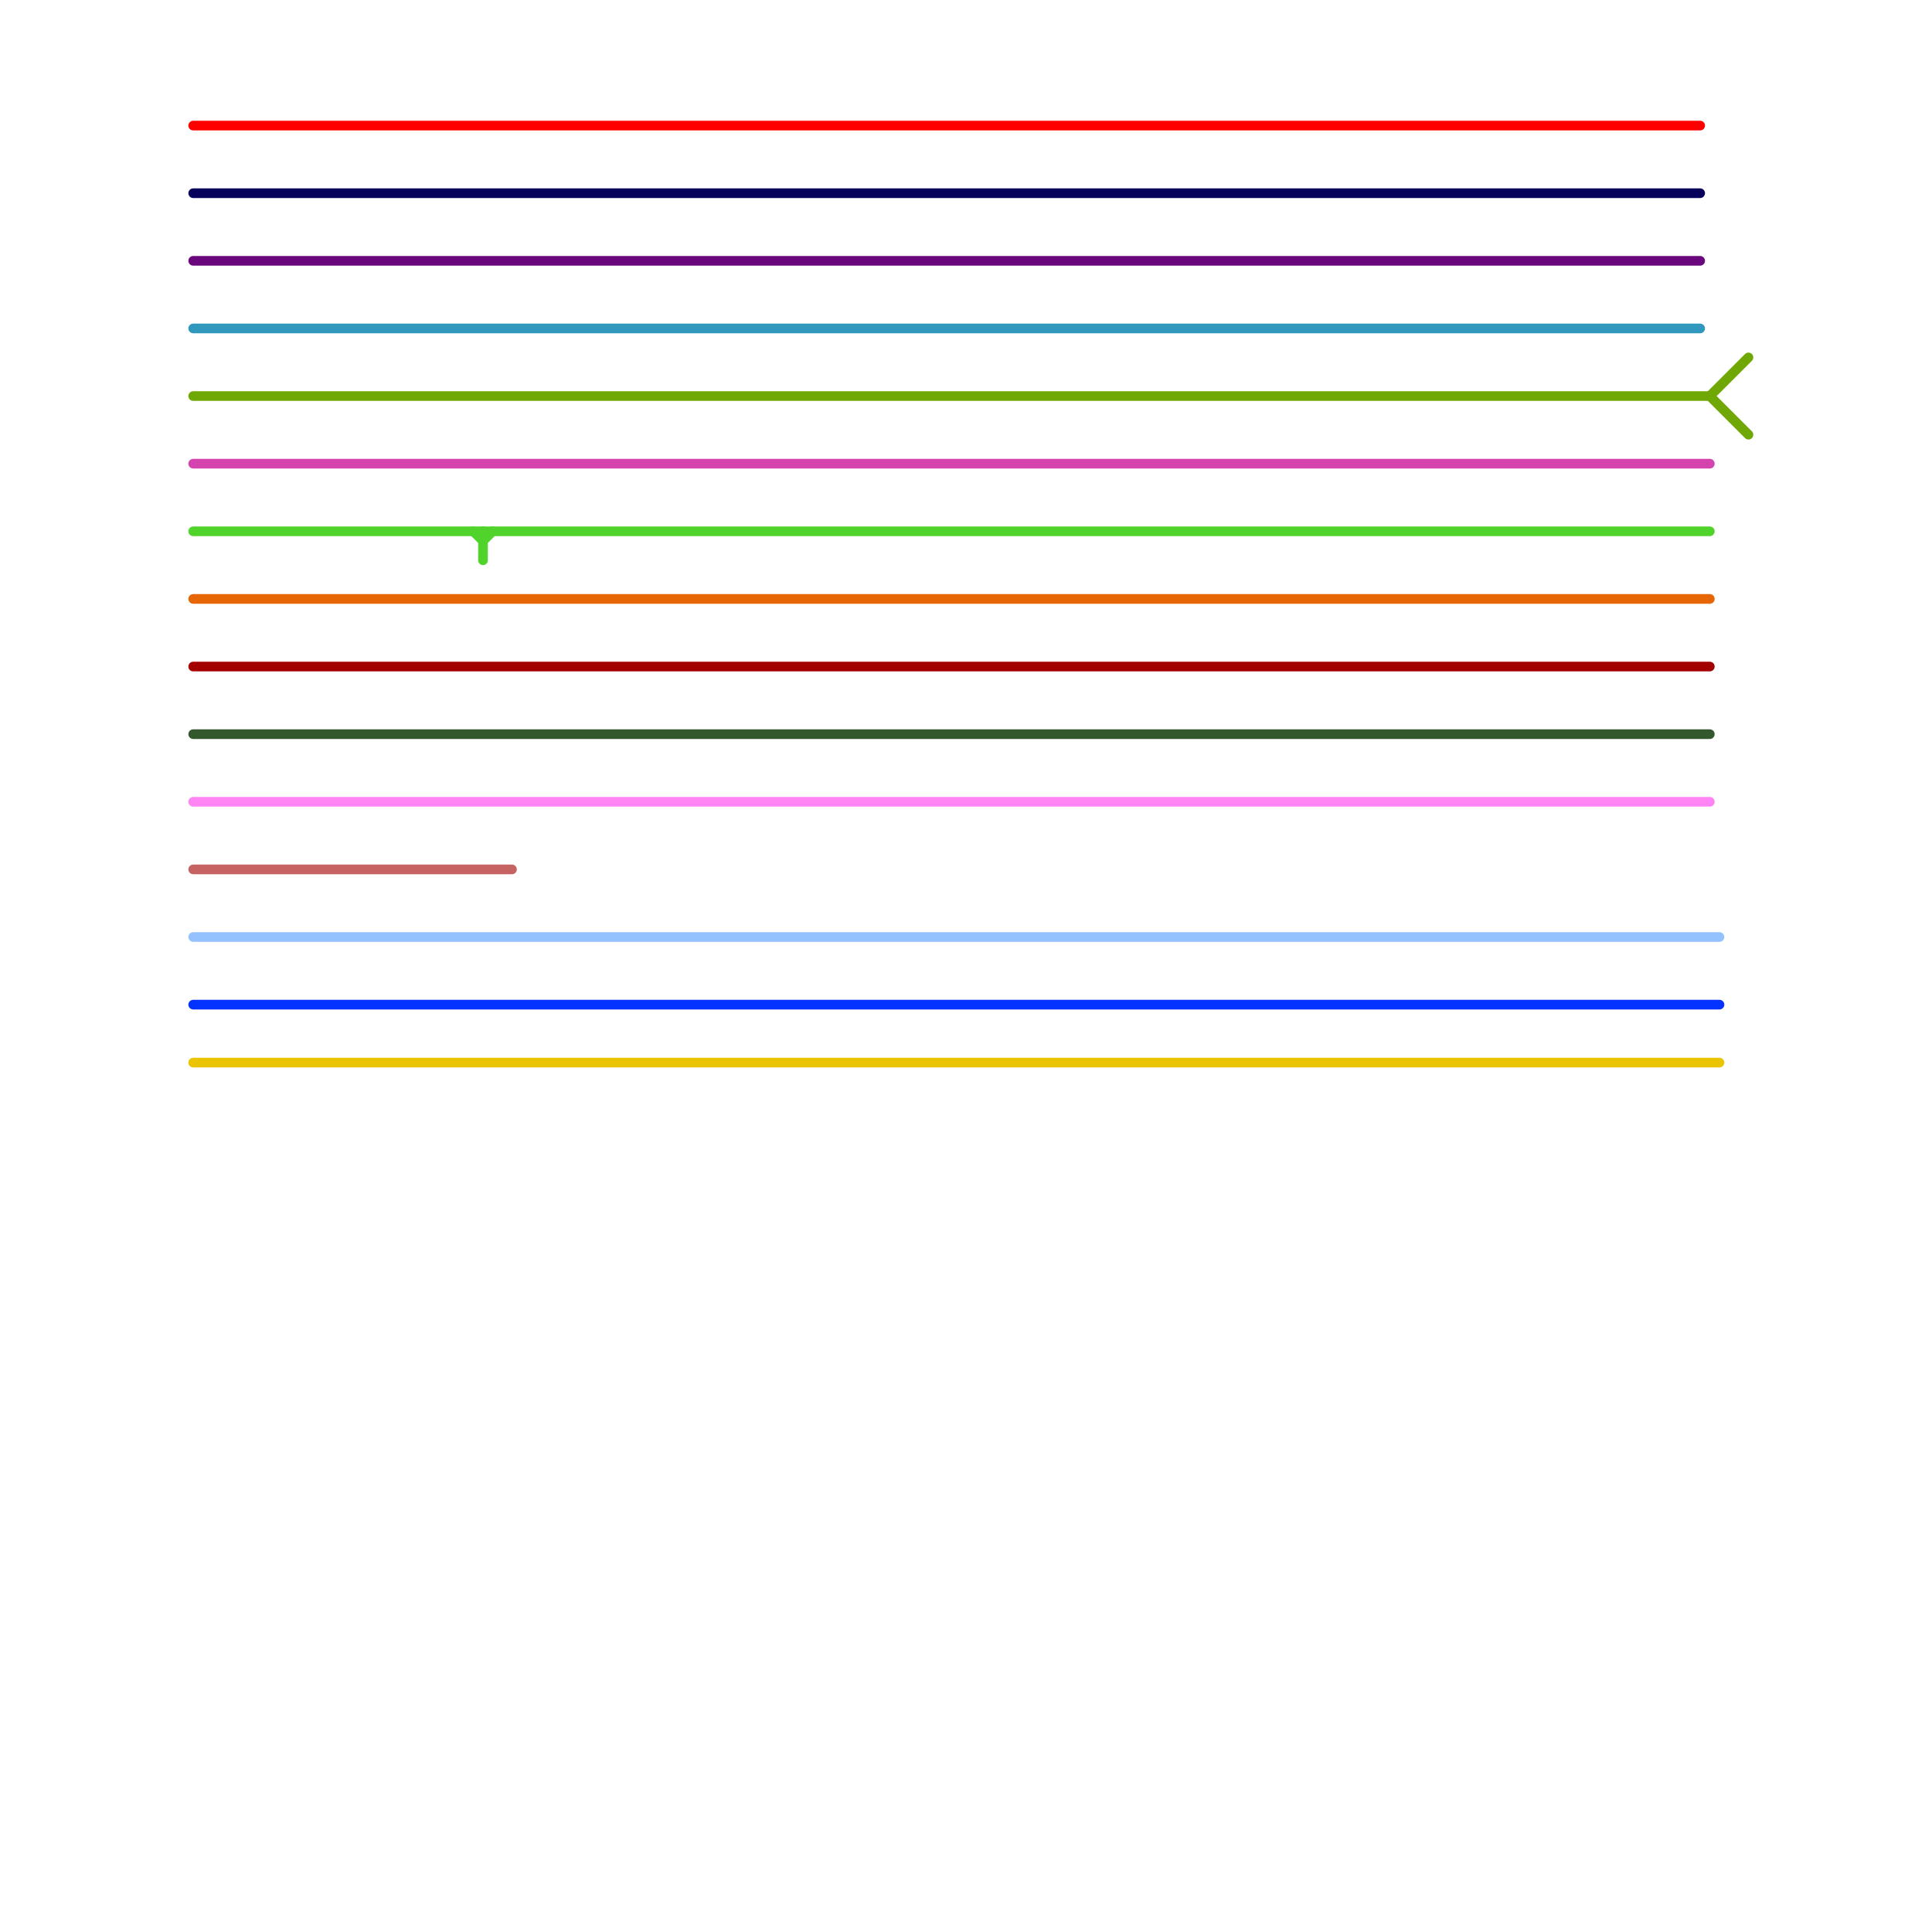 
<svg version="1.1" xmlns="http://www.w3.org/2000/svg" viewBox="0 0 200 200">
<style>text { font: 1px Helvetica; font-weight: 600; white-space: pre; dominant-baseline: central; } line { stroke-width: 1; fill: none; stroke-linecap: round; stroke-linejoin: round; } .c0 { stroke: #0433ff } .c1 { stroke: #ebc400 } .c2 { stroke: #ff0000 } .c3 { stroke: #07015b } .c4 { stroke: #6a077d } .c5 { stroke: #2f98bc } .c6 { stroke: #6fa805 } .c7 { stroke: #d544ae } .c8 { stroke: #50d42b } .c9 { stroke: #e66605 } .c10 { stroke: #a30000 } .c11 { stroke: #34582d } .c12 { stroke: #ff85f5 } .c13 { stroke: #94c2ff } .c14 { stroke: #c56363 }</style><defs><g id="wm-xf"><circle r="1.2" fill="#000"/><circle r="0.9" fill="#fff"/><circle r="0.6" fill="#000"/><circle r="0.3" fill="#fff"/></g><g id="wm"><circle r="0.6" fill="#000"/><circle r="0.3" fill="#fff"/></g></defs><line class="c0" x1="20" y1="104" x2="178" y2="104"/><line class="c1" x1="20" y1="110" x2="178" y2="110"/><line class="c2" x1="20" y1="13" x2="176" y2="13"/><line class="c3" x1="20" y1="20" x2="176" y2="20"/><line class="c4" x1="20" y1="27" x2="176" y2="27"/><line class="c5" x1="20" y1="34" x2="176" y2="34"/><line class="c6" x1="20" y1="41" x2="177" y2="41"/><line class="c6" x1="177" y1="41" x2="181" y2="37"/><line class="c6" x1="177" y1="41" x2="181" y2="45"/><line class="c7" x1="20" y1="48" x2="177" y2="48"/><line class="c8" x1="49" y1="55" x2="50" y2="56"/><line class="c8" x1="50" y1="56" x2="51" y2="55"/><line class="c8" x1="20" y1="55" x2="177" y2="55"/><line class="c8" x1="50" y1="55" x2="50" y2="58"/><line class="c9" x1="20" y1="62" x2="177" y2="62"/><line class="c10" x1="20" y1="69" x2="177" y2="69"/><line class="c11" x1="20" y1="76" x2="177" y2="76"/><line class="c12" x1="20" y1="83" x2="177" y2="83"/><line class="c13" x1="20" y1="97" x2="178" y2="97"/><line class="c14" x1="20" y1="90" x2="53" y2="90"/>
</svg>
